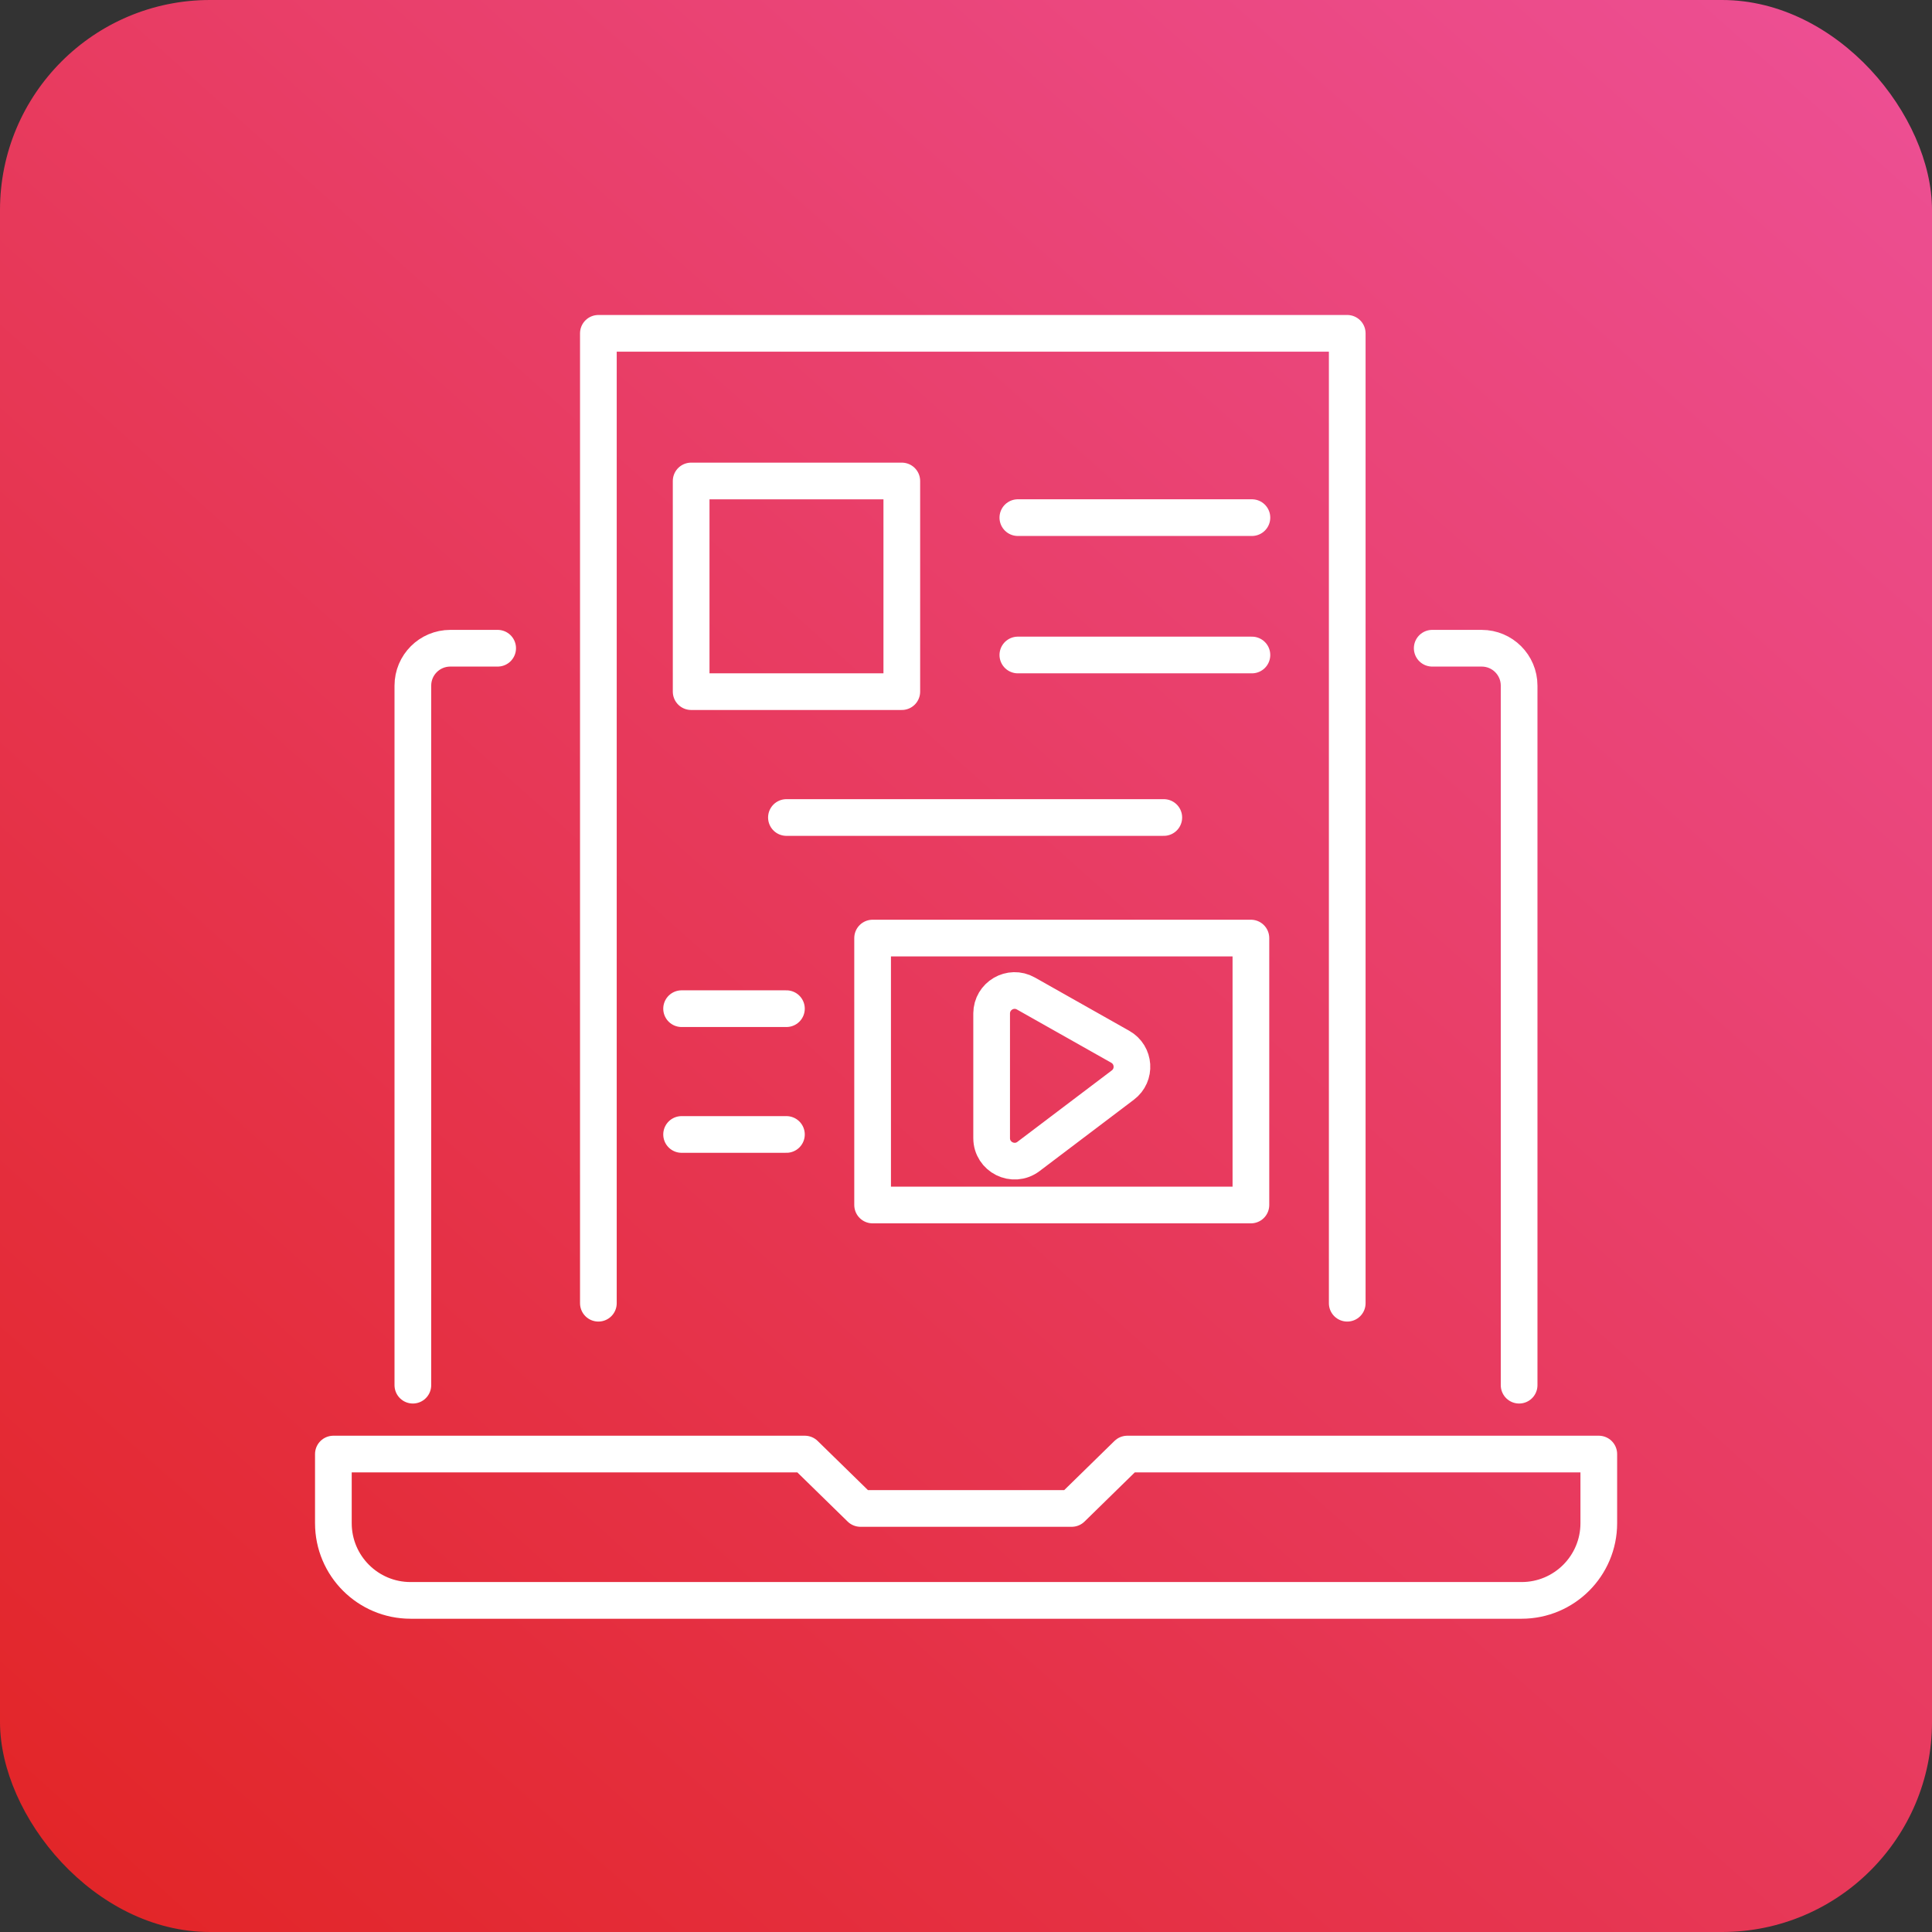 <?xml version="1.0" encoding="UTF-8"?>
<svg xmlns="http://www.w3.org/2000/svg" width="92" height="92" viewBox="0 0 92 92" fill="none">
  <rect x="0" y="0" width="92" height="92" fill="#333333" stroke="none"/>
  <rect width="92" height="92" rx="10" fill="url(#paint0_linear_956_2193)"></rect>
  <g clip-path="url(#clip0_956_2193)">
    <path d="M19.66 65.961V32.65C19.66 31.664 20.459 30.868 21.442 30.868H23.698" stroke="white" stroke-width="1.747" stroke-linecap="round" stroke-linejoin="round"></path>
    <path d="M68.201 30.868H70.557C71.54 30.868 72.339 31.664 72.339 32.65V65.961" stroke="white" stroke-width="1.747" stroke-linecap="round" stroke-linejoin="round"></path>
    <path d="M15.875 72.533V69.241H38.325L40.975 71.831H51.033L53.681 69.241H76.133V72.533C76.133 74.562 74.488 76.209 72.457 76.209H19.551C17.522 76.209 15.875 74.564 15.875 72.533Z" stroke="white" stroke-width="1.747" stroke-linecap="round" stroke-linejoin="round"></path>
    <path d="M28.494 62.058V15.873H64.154V62.058" stroke="white" stroke-width="1.747" stroke-linecap="round" stroke-linejoin="round"></path>
    <path d="M42.943 22.904H32.912V32.935H42.943V22.904Z" stroke="white" stroke-width="1.747" stroke-linecap="round" stroke-linejoin="round"></path>
    <path d="M48.469 24.649H59.615" stroke="white" stroke-width="1.747" stroke-linecap="round" stroke-linejoin="round"></path>
    <path d="M48.469 31.19H59.615" stroke="white" stroke-width="1.747" stroke-linecap="round" stroke-linejoin="round"></path>
    <path d="M59.567 44.67H41.553V57.381H59.567V44.67Z" stroke="white" stroke-width="1.747" stroke-linecap="round" stroke-linejoin="round"></path>
    <path d="M47.221 48.261V54.196C47.221 55.1 48.254 55.614 48.975 55.07L53.468 51.67C54.097 51.196 54.032 50.233 53.345 49.846L48.853 47.31C48.124 46.898 47.221 47.425 47.221 48.264V48.261Z" stroke="white" stroke-width="1.747" stroke-linecap="round" stroke-linejoin="round"></path>
    <path d="M32.457 48.032H37.449" stroke="white" stroke-width="1.747" stroke-linecap="round" stroke-linejoin="round"></path>
    <path d="M32.457 54.022H37.449" stroke="white" stroke-width="1.747" stroke-linecap="round" stroke-linejoin="round"></path>
    <path d="M37.449 38.929H55.419" stroke="white" stroke-width="1.747" stroke-linecap="round" stroke-linejoin="round"></path>
  </g>
  <defs>
    <linearGradient id="paint0_linear_956_2193" x1="92" y1="-5.1856e-06" x2="5" y2="97.5" gradientUnits="userSpaceOnUse">
      <stop stop-color="#ED5096"></stop>
      <stop offset="1" stop-color="#E22424"></stop>
    </linearGradient>
    <clipPath id="clip0_956_2193">
      <rect width="62" height="62.08" fill="white" transform="translate(15 15)"></rect>
    </clipPath>
  </defs>
</svg>
